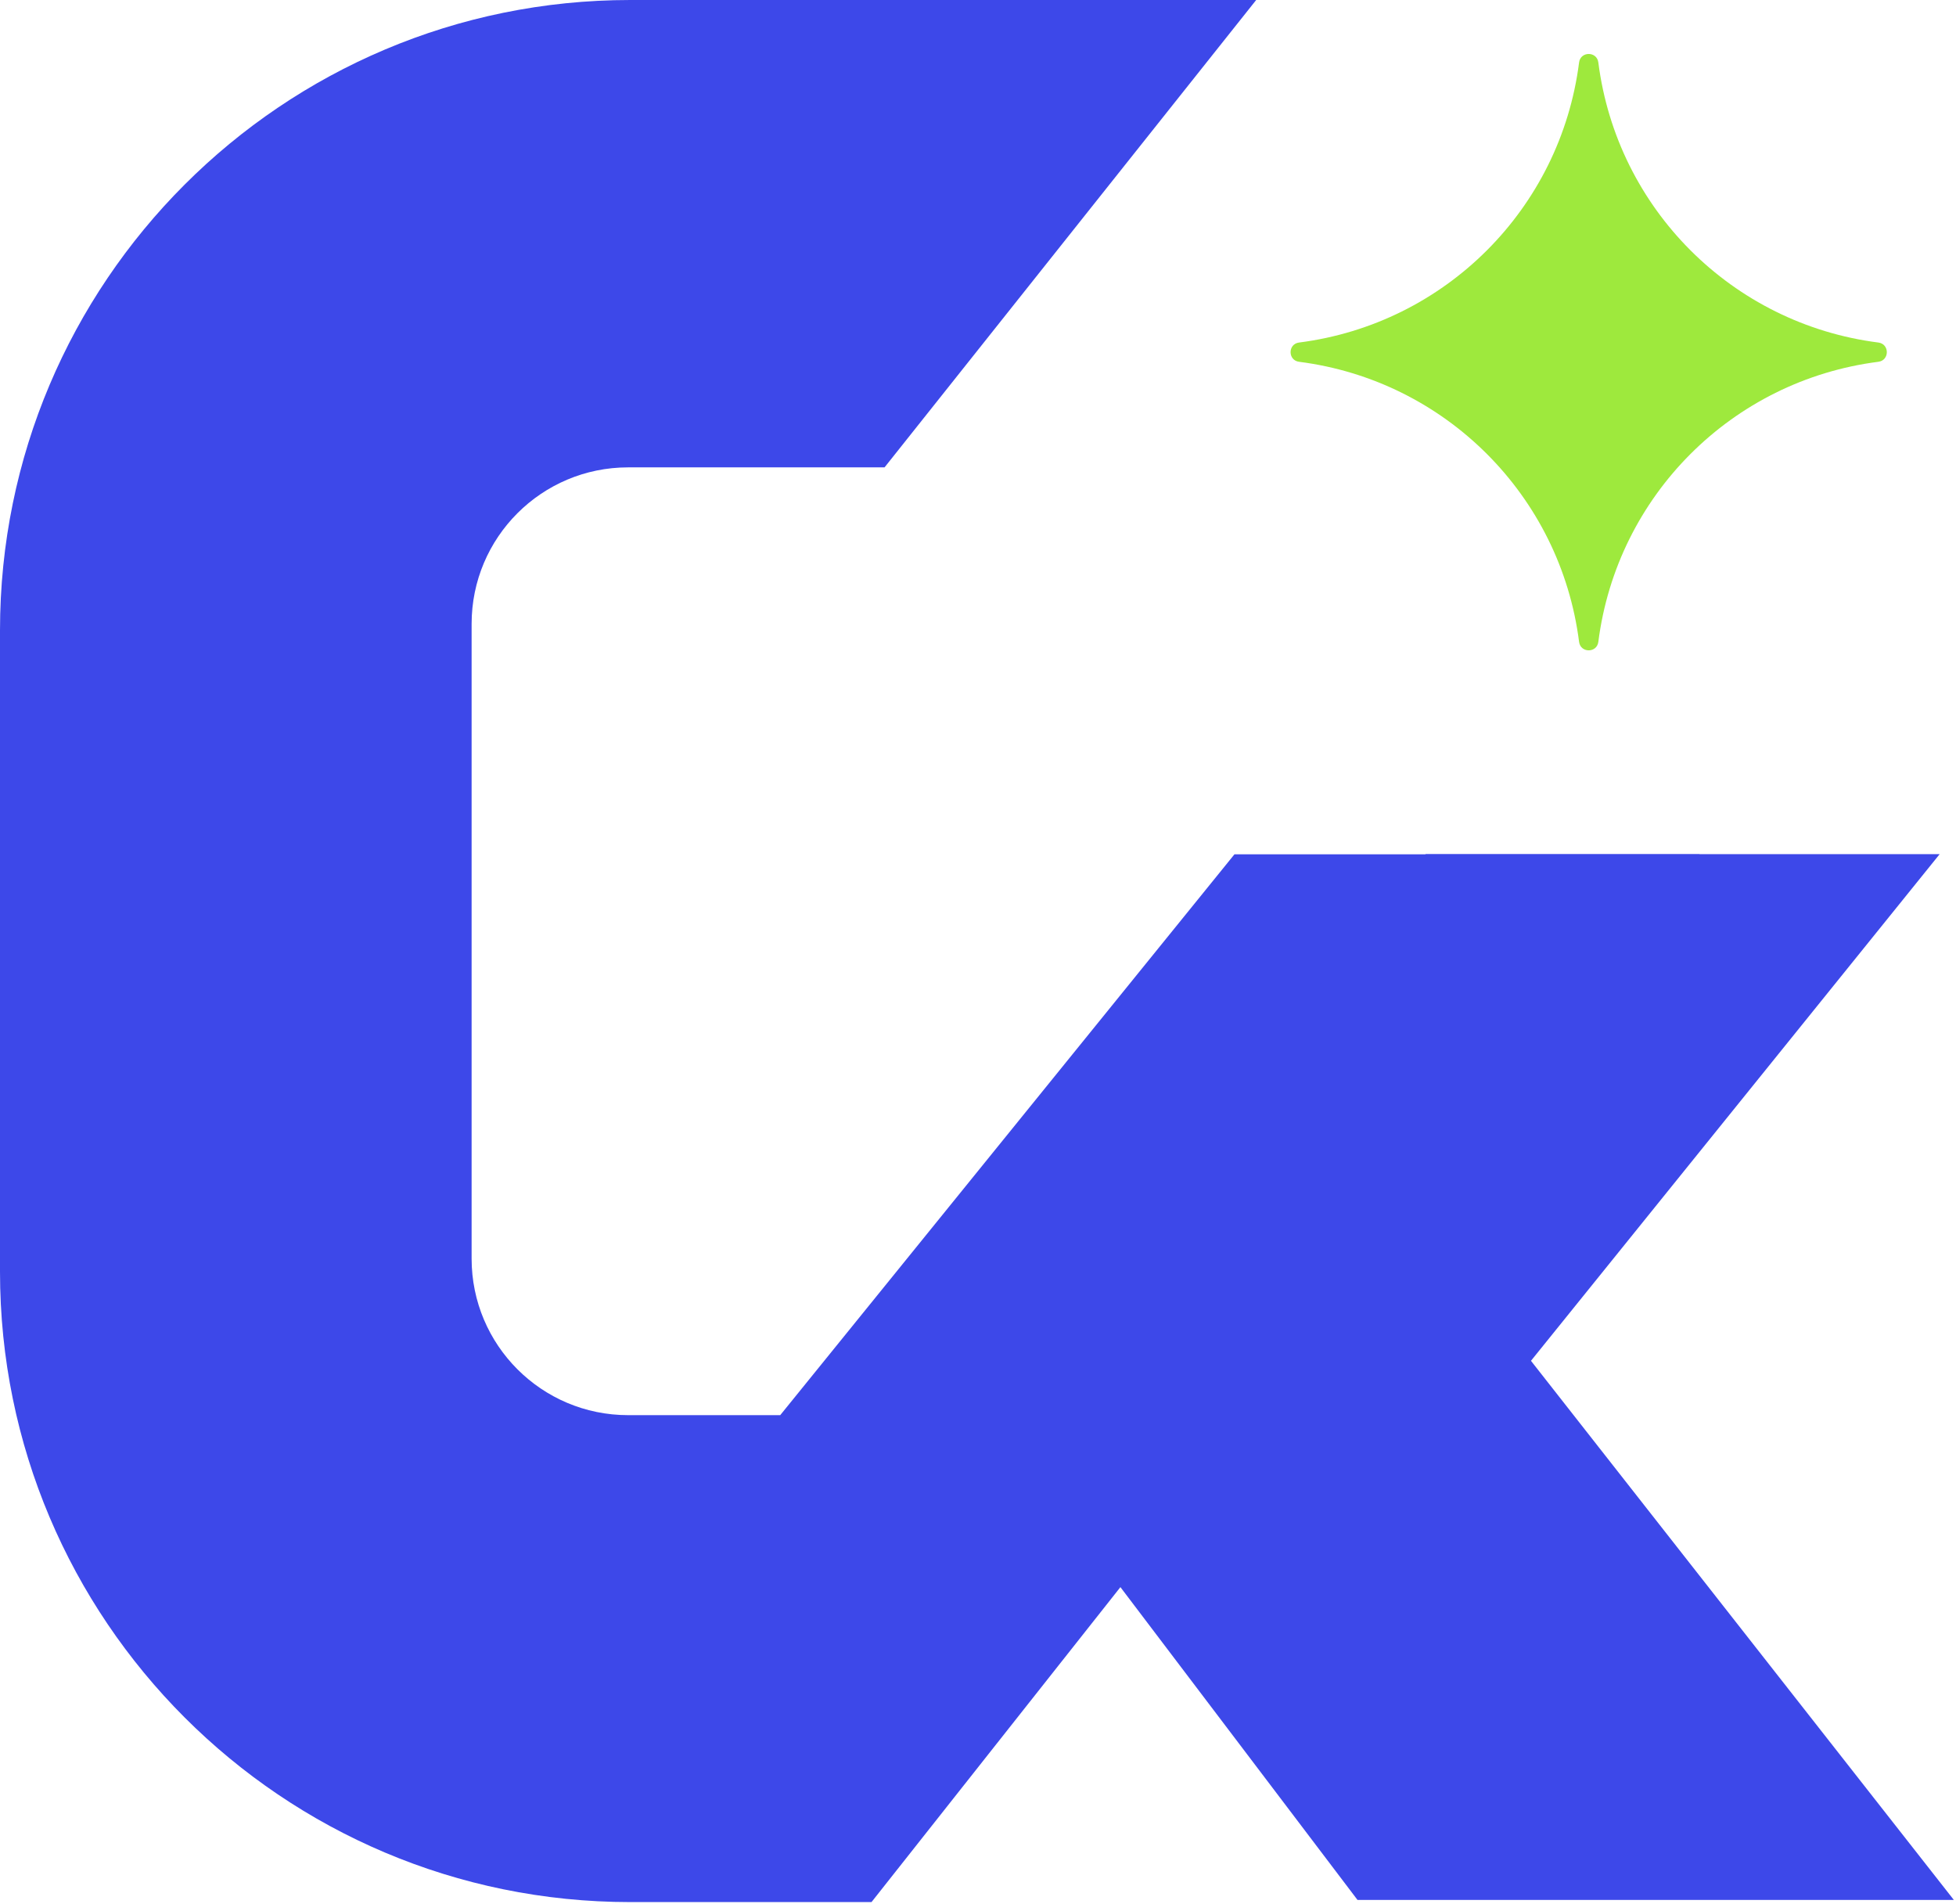 <svg width="450" height="438" viewBox="0 0 450 438" fill="none" xmlns="http://www.w3.org/2000/svg">
<path d="M363.285 14.365C363.617 11.764 367.383 11.764 367.715 14.365C372.007 48.006 398.494 74.493 432.135 78.785C434.736 79.117 434.736 82.883 432.135 83.215C398.494 87.507 372.007 113.994 367.715 147.635C367.383 150.236 363.617 150.236 363.285 147.635C358.993 113.994 332.506 87.507 298.865 83.215C296.264 82.883 296.264 79.117 298.865 78.785C332.506 74.493 358.993 48.006 363.285 14.365Z" fill="#9EE93D"/>
<path d="M289 0L203.5 107.5H144.5C124.618 107.5 108.5 123.618 108.5 143.5V289.5C108.5 309.382 124.618 325.5 144.5 325.5H179.5L284 196.5H391L200.5 437.5H145C64.919 437.5 0 372.581 0 292.5V145C0 64.919 64.919 0 145 0H289Z" fill="#3D48E9"/>
<path d="M449.5 437H312.306L225.5 322.499L328 196.469H446.236L352.217 313L449.5 437Z" fill="#3D48E9"/>
</svg>
